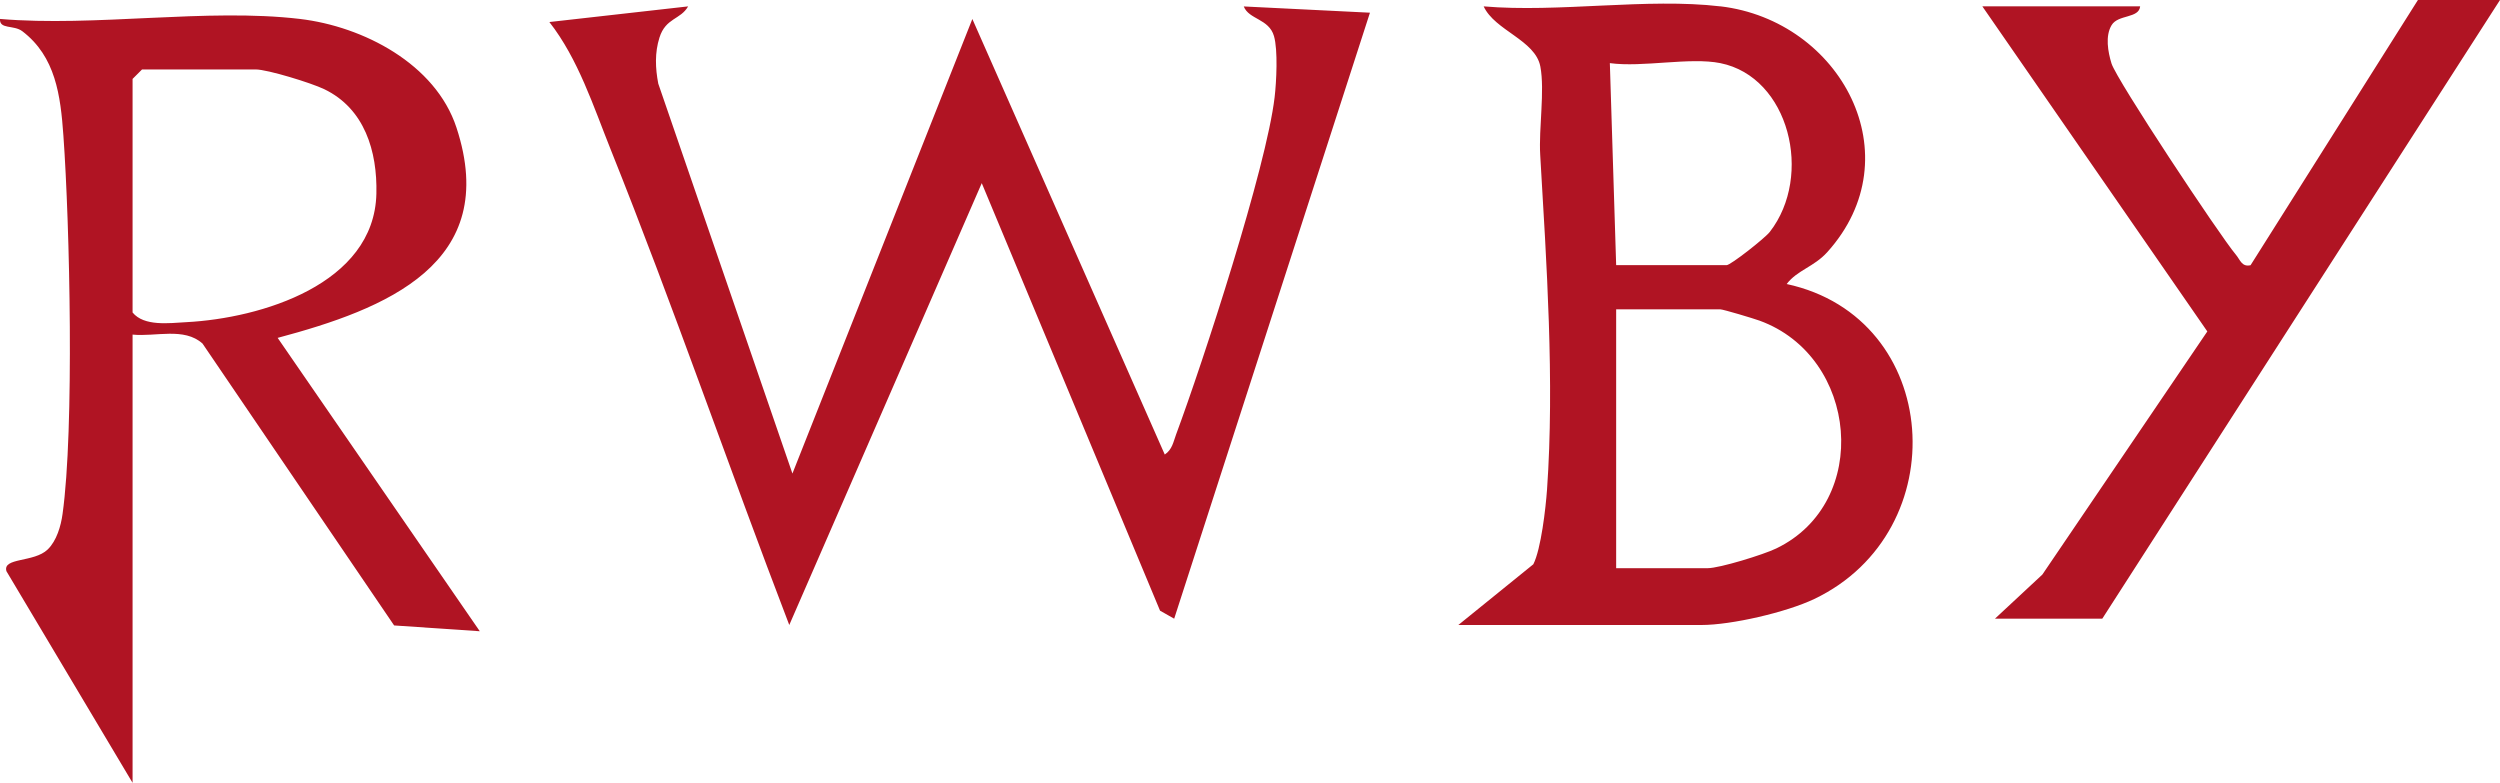 <svg xmlns="http://www.w3.org/2000/svg" id="Layer_2" viewBox="0 0 396 124"><defs><style>.cls-1{fill:#b01423}</style></defs><g id="Layer_1-2"><g><path d="m396 0-63 98h-17l7.51-6.99 26.13-38.51L314 1h25c-.18 1.95-3.48 1.26-4.52 2.98s-.58 4.24-.02 6.07c.8 2.6 17.11 27.22 19.7 30.29.68.8.93 1.99 2.33 1.67L383 0h13ZM109 1.01c-1.2 2.12-3.55 1.8-4.54 4.94-.76 2.4-.66 4.86-.19 7.3l21.25 61.76 28.5-72L184.5 72c1.19-.8 1.35-1.99 1.8-3.2 4.26-11.47 14.29-42.24 15.6-53.4.29-2.47.54-7.46-.1-9.68-.8-2.77-3.98-2.62-4.79-4.7l19.99.99L185.99 98l-2.24-1.27-28.24-67.72L125.02 99c-9.58-24.98-18.31-50.4-28.26-75.25-2.75-6.86-5.16-14.41-9.74-20.26l21.99-2.48ZM47.5 3c10.05 1.19 21.49 7.13 24.8 17.2 7.1 21.58-11.24 28.76-28.32 33.32L76 99.99l-13.57-.92-30.35-44.65C29.16 51.8 24.66 53.37 21 53v71L1.02 90.48c-.64-2.21 4.37-1.35 6.53-3.44 1.42-1.37 2.1-3.72 2.36-5.64 1.87-13.38 1.15-45.78.13-59.95-.45-6.33-1.23-12.48-6.5-16.5C2.18 3.91-.11 4.69 0 3c15.01 1.29 32.84-1.74 47.5 0Zm-25 8L21 12.5v37c1.83 2.23 5.78 1.68 8.54 1.53 11.76-.62 29.75-5.98 30.08-20.35.16-6.72-1.86-13.47-8.25-16.55-2.05-.99-9-3.13-10.87-3.13h-18ZM272.5 1c19.09 2.26 30.65 23.73 16.94 38.94-2.11 2.34-4.77 2.86-6.43 5.05 24.68 5.34 26.83 39.17 4.37 49.89-4.42 2.11-13.12 4.12-17.88 4.12H231l11.88-9.62c1.22-2.41 1.96-8.88 2.17-11.83 1.2-17.16-.08-35.91-1.08-53-.25-4.28.75-10.14.02-14.02-.8-4.19-7.2-5.68-8.98-9.52 11.87 1.02 25.91-1.37 37.5 0Zm0 9c-4.82-.97-12.32.71-17.5 0l1 32h17.5c.63 0 6.06-4.26 6.84-5.27 6.9-8.89 3.09-24.53-7.84-26.73ZM256 90h14.5c1.87 0 8.83-2.14 10.87-3.13 15.12-7.29 12.99-30.4-2.66-36.08-.96-.35-5.76-1.79-6.21-1.79H256v41Z" class="cls-1"/></g></g></svg>
